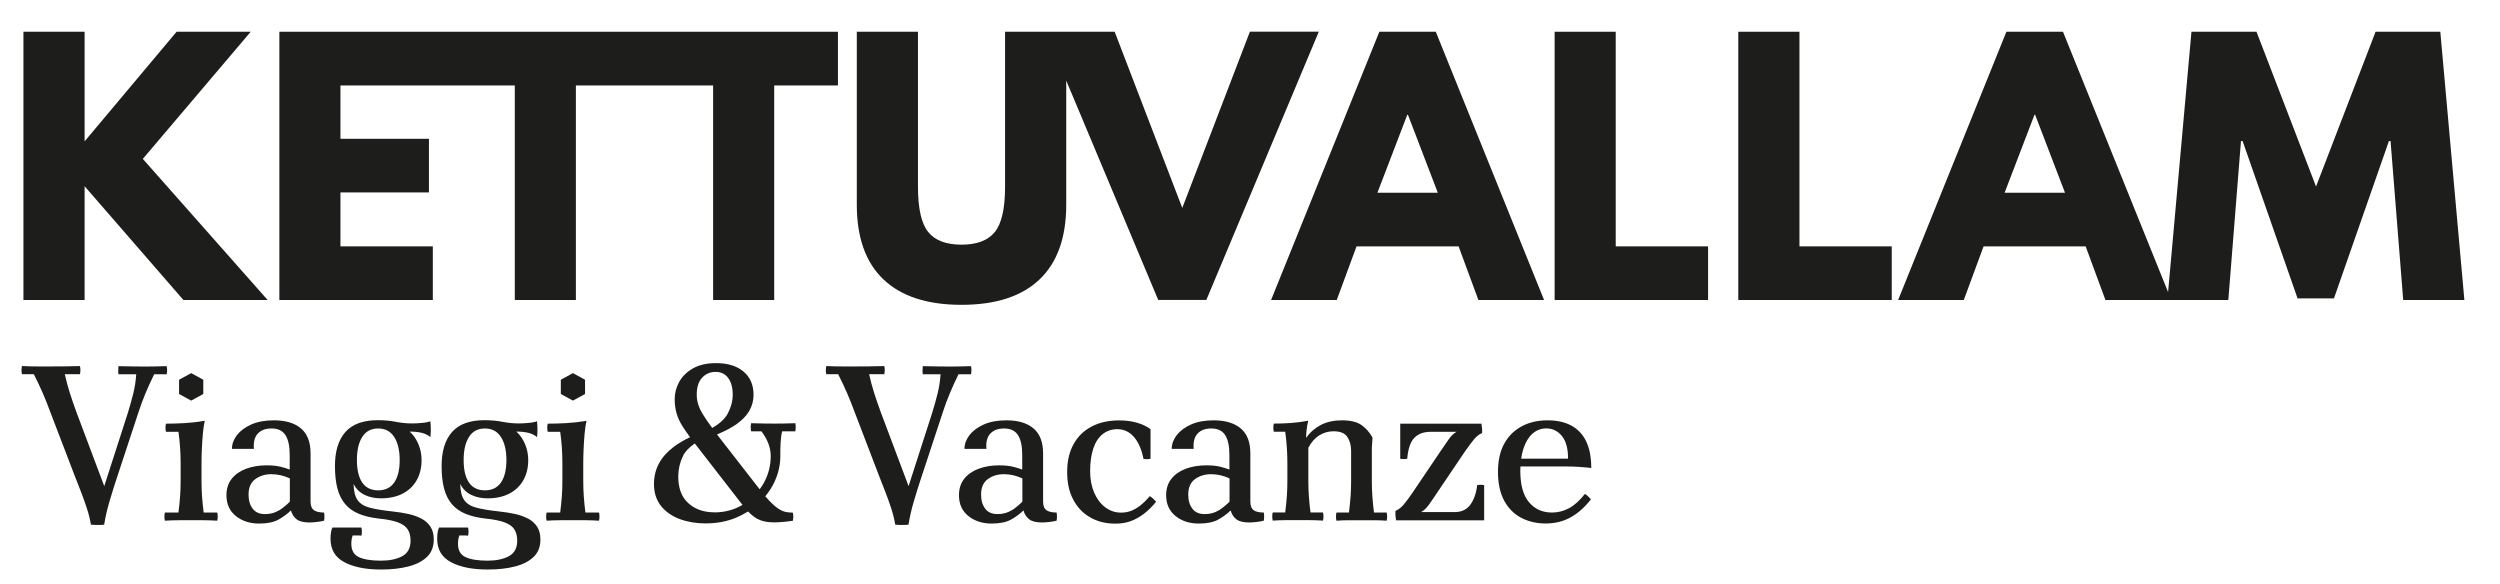 <?xml version="1.0" encoding="UTF-8"?>
<svg id="Livello_1" xmlns="http://www.w3.org/2000/svg" version="1.1" viewBox="0 0 322.07 75.26">
  <!-- Generator: Adobe Illustrator 30.1.0, SVG Export Plug-In . SVG Version: 2.1.1 Build 136)  -->
  <defs>
    <style>
      .st0 {
        fill: #1d1d1b;
      }
    </style>
  </defs>
  <g>
    <path class="st0" d="M21.46,47.17c-.66.02-1.19.03-1.6.04-.41,0-.78.01-1.12.01-.32,0-.79,0-1.4-.01-.61,0-1.31-.02-2.08-.04-.02.13-.03.3-.03.51s0,.39.03.54h2.29c-.06.85-.18,1.67-.38,2.47-.2.8-.43,1.63-.69,2.47l-3.05,9.47-3.56-9.47c-.32-.87-.61-1.7-.86-2.49-.25-.79-.48-1.61-.66-2.46h1.95c.08-.36.08-.71,0-1.05-.64.02-1.3.03-1.98.04s-1.35.01-2.01.01h-1.19c-.36,0-.72,0-1.07-.01-.36,0-.76-.02-1.22-.04-.08.34-.08.69,0,1.05h1.53c.43.85.82,1.67,1.16,2.46.34.79.67,1.62.99,2.49l3.14,8.2c.23.57.48,1.21.76,1.94s.55,1.46.79,2.21c.24.75.41,1.44.51,2.08.19.02.38.03.57.04.19,0,.38,0,.57,0,.19,0,.38-.02.57-.04.15-.96.38-1.96.69-3.01.31-1.05.59-1.94.83-2.67l2.88-8.74c.28-.87.59-1.7.92-2.49.33-.79.7-1.61,1.12-2.46h1.61c.08-.36.08-.71,0-1.05Z"/>
    <path class="st0" d="M26.24,66.03c-.09-.72-.17-1.4-.21-2.06-.05-.66-.07-1.34-.07-2.04v-2.26c0-.47.01-1.05.04-1.73.03-.68.07-1.35.13-2.02.06-.67.14-1.24.25-1.71-.87.15-1.73.25-2.6.3-.87.05-1.67.07-2.4.07-.08.34-.08.69,0,1.05h1.61c.19,1.34.28,2.69.28,4.04v2.26c0,.7-.02,1.38-.07,2.04-.05.66-.12,1.35-.21,2.06h-1.75c-.08.34-.08.69,0,1.05.66-.04,1.25-.06,1.78-.06h3.22c.53,0,1.11.02,1.75.06.08-.36.08-.71,0-1.05h-1.75Z"/>
    <polygon class="st0" points="26.19 50.76 26.19 48.92 24.63 48.07 23.07 48.92 23.07 50.76 24.63 51.61 26.19 50.76"/>
    <path class="st0" d="M40.45,65.73c-.29-.2-.44-.57-.44-1.12v-6.19c0-1.45-.41-2.53-1.23-3.22-.82-.7-1.98-1.05-3.49-1.05-1.15,0-2.13.18-2.93.54-.8.36-1.41.82-1.84,1.37-.42.56-.64,1.15-.64,1.77h2.83c-.08-.87.09-1.52.49-1.96.41-.44.99-.67,1.77-.67.83,0,1.43.28,1.8.85s.55,1.42.55,2.57v1.87c-.34-.13-.75-.25-1.22-.37-.47-.11-1.07-.17-1.78-.17-.96,0-1.83.15-2.62.44-.78.29-1.4.72-1.85,1.29-.45.57-.68,1.27-.68,2.12,0,1.13.4,2.02,1.2,2.67s1.81.98,3.01.98c1.04,0,1.86-.17,2.46-.49.6-.33,1.15-.73,1.64-1.2.13.47.37.85.72,1.13.35.28.9.42,1.65.42.26,0,.57-.02.92-.06.35-.04.67-.09.98-.17.06-.36.06-.71,0-1.05-.58,0-1.02-.1-1.31-.3ZM35.96,65.73c-.5.33-1.11.5-1.82.5s-1.23-.23-1.58-.69c-.36-.46-.54-1.07-.54-1.82,0-.91.29-1.57.86-1.99s1.27-.64,2.08-.64,1.6.18,2.38.54v3c-.42.42-.87.79-1.37,1.12Z"/>
    <path class="st0" d="M54.3,66.82c-.49-.26-1.06-.47-1.71-.61-.65-.14-1.35-.25-2.11-.33-1.19-.13-2.14-.29-2.86-.48-.72-.19-1.23-.51-1.56-.98-.32-.46-.49-1.15-.51-2.08.32.64.79,1.11,1.41,1.41s1.33.45,2.12.45c1.06,0,1.98-.2,2.76-.59.78-.4,1.39-.97,1.82-1.71.43-.75.65-1.62.65-2.62,0-.72-.13-1.39-.4-2.04-.26-.64-.64-1.19-1.13-1.64.58,0,1.1.05,1.54.16.44.1.82.29,1.12.55.08-.62.08-1.3,0-2.04-.23.09-.58.17-1.06.21-.48.05-.92.07-1.31.07-.68,0-1.38-.07-2.09-.21-.72-.14-1.48-.21-2.29-.21-1.9,0-3.3.51-4.2,1.53-.9,1.02-1.34,2.48-1.34,4.38,0,1.09.1,2.05.31,2.86s.54,1.48.99,2.02c.45.54,1.04.96,1.75,1.26.72.3,1.57.51,2.57.62,1.09.11,1.94.28,2.53.51.59.23,1.01.53,1.24.92.24.39.35.86.35,1.43,0,.94-.36,1.61-1.07,1.99-.72.39-1.63.58-2.74.58-1.23,0-2.17-.15-2.83-.45-.66-.3-.99-.88-.99-1.72,0-.26.02-.49.06-.68.04-.19.08-.32.11-.4h.54c.17,0,.37,0,.59.03.08-.36.08-.71,0-1.05h-3.73c-.08.13-.14.32-.18.57-.05.24-.07.54-.07.88,0,1.38.59,2.38,1.77,3.01,1.18.63,2.76.95,4.74.95,1.34,0,2.52-.13,3.54-.4,1.02-.26,1.81-.68,2.39-1.24s.86-1.31.86-2.23c0-.66-.14-1.21-.42-1.64-.28-.43-.67-.78-1.16-1.05ZM46.67,56.29c.46-.73,1.15-1.09,2.05-1.09s1.59.36,2.06,1.09.71,1.72.71,2.98-.24,2.23-.71,2.9c-.47.67-1.16,1-2.06,1s-1.59-.33-2.05-1c-.46-.67-.69-1.63-.69-2.9s.23-2.26.69-2.98Z"/>
    <path class="st0" d="M68.04,66.82c-.49-.26-1.06-.47-1.71-.61-.65-.14-1.35-.25-2.11-.33-1.19-.13-2.14-.29-2.86-.48-.72-.19-1.23-.51-1.56-.98-.32-.46-.49-1.15-.51-2.08.32.64.79,1.11,1.41,1.41s1.33.45,2.12.45c1.06,0,1.98-.2,2.76-.59.78-.4,1.39-.97,1.82-1.71.43-.75.65-1.62.65-2.62,0-.72-.13-1.39-.4-2.04-.26-.64-.64-1.19-1.13-1.64.58,0,1.1.05,1.54.16.44.1.82.29,1.12.55.08-.62.08-1.3,0-2.04-.23.09-.58.17-1.06.21-.48.05-.92.07-1.31.07-.68,0-1.38-.07-2.09-.21-.72-.14-1.48-.21-2.29-.21-1.9,0-3.3.51-4.2,1.53-.9,1.02-1.34,2.48-1.34,4.38,0,1.09.1,2.05.31,2.86s.54,1.48.99,2.02c.45.54,1.04.96,1.75,1.26.72.3,1.57.51,2.57.62,1.09.11,1.94.28,2.53.51.59.23,1.01.53,1.24.92.24.39.35.86.35,1.43,0,.94-.36,1.61-1.07,1.99-.72.39-1.63.58-2.74.58-1.23,0-2.17-.15-2.83-.45-.66-.3-.99-.88-.99-1.72,0-.26.02-.49.06-.68.04-.19.08-.32.11-.4h.54c.17,0,.37,0,.59.03.08-.36.08-.71,0-1.05h-3.73c-.08.13-.14.32-.18.57-.05.24-.07.54-.07.88,0,1.38.59,2.38,1.77,3.01,1.18.63,2.76.95,4.74.95,1.34,0,2.52-.13,3.54-.4,1.02-.26,1.81-.68,2.39-1.24s.86-1.31.86-2.23c0-.66-.14-1.21-.42-1.64-.28-.43-.67-.78-1.16-1.05ZM60.42,56.29c.46-.73,1.15-1.09,2.05-1.09s1.59.36,2.06,1.09.71,1.72.71,2.98-.24,2.23-.71,2.9c-.47.67-1.16,1-2.06,1s-1.59-.33-2.05-1c-.46-.67-.69-1.63-.69-2.9s.23-2.26.69-2.98Z"/>
    <path class="st0" d="M75.42,66.03c-.09-.72-.17-1.4-.21-2.06-.05-.66-.07-1.34-.07-2.04v-2.26c0-.47.01-1.05.04-1.73.03-.68.07-1.35.13-2.02.06-.67.14-1.24.25-1.71-.87.15-1.73.25-2.6.3-.87.05-1.67.07-2.4.07-.08.34-.08.69,0,1.05h1.61c.19,1.34.28,2.69.28,4.04v2.26c0,.7-.02,1.38-.07,2.04-.05.66-.12,1.35-.21,2.06h-1.75c-.08.34-.08.69,0,1.05.66-.04,1.25-.06,1.78-.06h3.22c.53,0,1.11.02,1.75.06.08-.36.08-.71,0-1.05h-1.75Z"/>
    <polygon class="st0" points="75.37 50.76 75.37 48.92 73.81 48.07 72.25 48.92 72.25 50.76 73.81 51.61 75.37 50.76"/>
    <path class="st0" d="M101.07,54.56c-.47,0-.92.01-1.33.01-.3,0-.72,0-1.26-.01-.54,0-1.11-.02-1.71-.04-.08.34-.08.69,0,1.05h1.33c.4.53.69,1.06.89,1.58.2.53.3,1.06.3,1.58,0,1.3-.32,2.5-.96,3.61-.14.24-.3.47-.46.69-.14-.17-.27-.34-.42-.53l-5.08-6.53c.98-.41,1.81-.84,2.48-1.3.75-.53,1.32-1.11,1.68-1.74s.55-1.32.55-2.05c0-1.28-.43-2.29-1.29-3.01-.86-.73-2.04-1.09-3.55-1.09-1.19,0-2.18.23-2.97.68-.79.45-1.38,1.03-1.77,1.74s-.58,1.45-.58,2.22c0,.66.08,1.27.24,1.82.16.56.42,1.13.79,1.71.25.4.58.87.95,1.37-.8.38-1.51.8-2.11,1.25-.84.63-1.47,1.34-1.9,2.14-.42.79-.64,1.67-.64,2.63,0,1.15.31,2.1.92,2.86.61.75,1.42,1.31,2.43,1.68,1.01.37,2.11.55,3.29.55,1.45,0,2.77-.25,3.94-.74.55-.23,1.06-.5,1.54-.8.27.28.54.51.79.7.53.39,1.17.61,1.94.68s1.78,0,3.04-.18c.08-.36.08-.71,0-1.05-.3,0-.6-.03-.89-.08-.29-.06-.61-.19-.95-.41s-.74-.57-1.2-1.05c-.16-.16-.33-.36-.51-.56.51-.61.93-1.28,1.25-2,.46-1.04.69-2.1.69-3.2,0-.58,0-1.13.03-1.63.02-.5.08-1.01.2-1.54h1.7c.07-.36.07-.71,0-1.05-.47.02-.94.03-1.41.04ZM90.44,48.67c.47-.51,1.06-.76,1.75-.76s1.26.27,1.64.81c.38.54.57,1.25.57,2.13,0,.77-.2,1.56-.61,2.36-.36.72-1.06,1.36-2.04,1.92-.49-.67-.94-1.31-1.28-1.88-.45-.75-.69-1.52-.71-2.29-.02-1.02.21-1.78.68-2.29ZM92.02,66c-1.38,0-2.5-.4-3.37-1.2s-1.29-1.97-1.27-3.52c.02-.9.22-1.75.61-2.54.28-.58.79-1.11,1.52-1.61l5.99,7.72c.05.07.1.13.16.19-1.08.64-2.29.97-3.64.97Z"/>
    <path class="st0" d="M125.08,47.17c-.66.02-1.19.03-1.6.04-.41,0-.78.01-1.12.01-.32,0-.79,0-1.4-.01-.61,0-1.31-.02-2.08-.04-.02.13-.03.3-.03.51s0,.39.03.54h2.29c-.06.85-.18,1.67-.38,2.47-.2.8-.43,1.63-.69,2.47l-3.05,9.47-3.56-9.47c-.32-.87-.61-1.7-.86-2.49-.25-.79-.48-1.61-.66-2.46h1.95c.08-.36.08-.71,0-1.05-.64.02-1.3.03-1.98.04s-1.35.01-2.01.01h-1.19c-.36,0-.72,0-1.07-.01-.36,0-.76-.02-1.22-.04-.08.34-.08.69,0,1.05h1.53c.43.85.82,1.67,1.16,2.46.34.79.67,1.62.99,2.49l3.14,8.2c.23.57.48,1.21.76,1.94s.55,1.46.79,2.21c.24.75.41,1.44.51,2.08.19.02.38.03.57.04.19,0,.38,0,.57,0,.19,0,.38-.02.57-.04.15-.96.38-1.96.69-3.01.31-1.05.59-1.94.83-2.67l2.88-8.74c.28-.87.59-1.7.92-2.49.33-.79.7-1.61,1.12-2.46h1.61c.08-.36.08-.71,0-1.05Z"/>
    <path class="st0" d="M134.82,65.73c-.29-.2-.44-.57-.44-1.12v-6.19c0-1.45-.41-2.53-1.23-3.22-.82-.7-1.98-1.05-3.49-1.05-1.15,0-2.13.18-2.93.54-.8.36-1.41.82-1.84,1.37-.42.56-.64,1.15-.64,1.77h2.83c-.08-.87.09-1.52.49-1.96.41-.44.99-.67,1.77-.67.83,0,1.43.28,1.8.85s.55,1.42.55,2.57v1.87c-.34-.13-.75-.25-1.22-.37-.47-.11-1.07-.17-1.78-.17-.96,0-1.83.15-2.62.44-.78.29-1.4.72-1.85,1.29-.45.57-.68,1.27-.68,2.12,0,1.13.4,2.02,1.2,2.67s1.81.98,3.01.98c1.04,0,1.86-.17,2.46-.49.6-.33,1.15-.73,1.64-1.2.13.47.37.85.72,1.13.35.28.9.42,1.65.42.26,0,.57-.02.92-.06.35-.04.67-.09.98-.17.06-.36.06-.71,0-1.05-.58,0-1.02-.1-1.31-.3ZM130.33,65.73c-.5.33-1.11.5-1.82.5s-1.23-.23-1.58-.69c-.36-.46-.54-1.07-.54-1.82,0-.91.29-1.57.86-1.99s1.27-.64,2.08-.64,1.6.18,2.38.54v3c-.42.42-.87.79-1.37,1.12Z"/>
    <path class="st0" d="M148.13,63.91c-.45.53-.88.95-1.29,1.26-.41.31-.81.53-1.2.67s-.81.2-1.24.2c-.73,0-1.4-.23-2.01-.68-.6-.45-1.08-1.08-1.43-1.89-.35-.81-.52-1.73-.52-2.77,0-1.15.14-2.12.41-2.93.27-.8.67-1.41,1.2-1.84.53-.42,1.16-.64,1.9-.64.83,0,1.54.33,2.12.99.58.66,1,1.6,1.24,2.83.3.06.6.06.91,0v-3.82c-.49-.36-1.07-.64-1.74-.83-.67-.2-1.45-.3-2.33-.3-1.34,0-2.51.26-3.52.79-1.01.53-1.79,1.29-2.33,2.28-.55.99-.82,2.18-.82,3.58s.26,2.56.78,3.55c.52.99,1.24,1.75,2.18,2.29s2.01.81,3.24.81c.72,0,1.37-.1,1.95-.31.58-.21,1.15-.52,1.7-.93.55-.41,1.08-.94,1.61-1.58-.13-.15-.26-.28-.38-.4-.12-.11-.26-.22-.41-.31Z"/>
    <path class="st0" d="M161.52,65.73c-.29-.2-.44-.57-.44-1.12v-6.19c0-1.45-.41-2.53-1.23-3.22s-1.98-1.05-3.49-1.05c-1.15,0-2.13.18-2.93.54-.8.36-1.41.82-1.84,1.37-.42.56-.64,1.15-.64,1.77h2.83c-.08-.87.09-1.52.49-1.96.4-.44.99-.67,1.77-.67.83,0,1.43.28,1.79.85.37.57.55,1.42.55,2.57v1.87c-.34-.13-.75-.25-1.22-.37s-1.06-.17-1.78-.17c-.96,0-1.83.15-2.62.44-.78.29-1.4.72-1.85,1.29-.45.57-.68,1.27-.68,2.12,0,1.13.4,2.02,1.2,2.67s1.81.98,3.01.98c1.04,0,1.86-.17,2.46-.49.6-.33,1.15-.73,1.64-1.2.13.47.37.85.72,1.13.35.28.9.42,1.65.42.26,0,.57-.02.92-.06.35-.04.67-.09.98-.17.06-.36.06-.71,0-1.05-.58,0-1.02-.1-1.31-.3ZM157.02,65.73c-.5.33-1.11.5-1.82.5s-1.23-.23-1.58-.69c-.36-.46-.54-1.07-.54-1.82,0-.91.29-1.57.86-1.99s1.27-.64,2.08-.64,1.6.18,2.38.54v3c-.42.42-.87.79-1.37,1.12Z"/>
    <path class="st0" d="M177.01,66.03c-.09-.72-.17-1.4-.21-2.06-.05-.66-.07-1.34-.07-2.04v-3.85c0-.28,0-.57.03-.85s.04-.57.06-.85c-.36-.66-.83-1.2-1.41-1.61-.58-.42-1.43-.62-2.54-.62-1.04,0-1.94.2-2.7.59-.76.4-1.4.95-1.91,1.67,0-.28.02-.64.07-1.06.05-.42.12-.81.21-1.15-.79.15-1.57.25-2.32.3-.75.05-1.46.07-2.12.07-.08.34-.08.69,0,1.05h1.47c.19,1.34.28,2.69.28,4.04v2.26c0,.7-.02,1.38-.07,2.04-.05.66-.12,1.35-.21,2.06h-1.61c-.08.34-.08.69,0,1.05.58-.04,1.14-.06,1.66-.06h3.18c.51,0,1.06.02,1.64.06.08-.36.08-.71,0-1.05h-1.61c-.09-.72-.17-1.4-.21-2.06-.05-.66-.07-1.34-.07-2.04v-4.24c.38-.72.85-1.25,1.41-1.6.57-.35,1.18-.52,1.84-.52.87,0,1.46.25,1.78.74.32.49.48,1.08.48,1.78v3.85c0,.7-.02,1.38-.07,2.04-.05.66-.12,1.35-.21,2.06h-1.61c-.08.34-.08.69,0,1.05.58-.04,1.14-.06,1.65-.06h3.18c.51,0,1.06.02,1.64.06.08-.36.08-.71,0-1.05h-1.61Z"/>
    <path class="st0" d="M190.3,62.49c-.11,1.02-.4,1.85-.86,2.5s-1.14.98-2.02.98h-4.35c.36-.19.69-.5,1-.93.31-.43.68-.98,1.12-1.64l3.51-5.2c.43-.62.82-1.14,1.16-1.56.34-.42.7-.7,1.07-.85.02-.21.02-.41,0-.62-.02-.21-.05-.41-.08-.59h-10.46v4.52c.3.06.6.06.9,0,.11-1.3.42-2.21.93-2.71.51-.51,1.2-.76,2.06-.76h3.37c-.36.19-.69.5-.99.93-.3.43-.68.98-1.13,1.64l-3.51,5.2c-.42.62-.8,1.14-1.15,1.56-.35.42-.71.7-1.09.85-.04.42,0,.82.08,1.22h11.34v-4.53c-.3-.06-.6-.06-.91,0Z"/>
    <path class="st0" d="M204.18,63.63c-.68.87-1.37,1.48-2.06,1.85-.7.37-1.42.55-2.18.55-1.23,0-2.21-.44-2.96-1.33-.75-.89-1.12-2.22-1.12-4.02,0-.21,0-.4.02-.59h5.58c.77,0,1.43.02,1.98.06s1.07.08,1.56.14c0-1.41-.23-2.57-.68-3.48-.45-.91-1.1-1.57-1.94-2.01s-1.84-.65-3.01-.65c-1.24,0-2.35.25-3.31.76-.96.51-1.72,1.25-2.26,2.23-.55.98-.82,2.2-.82,3.65s.26,2.7.79,3.69c.53.99,1.26,1.73,2.19,2.22.93.49,1.99.74,3.18.74s2.23-.26,3.18-.78,1.83-1.3,2.64-2.33c-.13-.15-.26-.28-.38-.4-.12-.11-.26-.22-.41-.31ZM196.28,57.74c.27-.81.66-1.44,1.16-1.88.5-.44,1.09-.67,1.77-.67.79,0,1.46.32,1.99.96.54.64.81,1.62.81,2.94h-6.04c.07-.5.17-.95.31-1.36Z"/>
  </g>
  <g>
    <polygon class="st0" points="32.3 4.09 22.75 4.09 10.9 18.21 10.9 4.09 3.02 4.09 3.02 38.65 10.9 38.65 10.9 23.99 23.63 38.65 34.48 38.65 18.4 20.47 32.3 4.09"/>
    <path class="st0" d="M161.02,4.09l-8.71,22.7-8.71-22.7h-14.12v19.98c0,2.79-.44,4.73-1.32,5.82-.88,1.09-2.31,1.63-4.29,1.63s-3.41-.54-4.29-1.63c-.88-1.09-1.32-3.03-1.32-5.82V4.09h-7.88v22.28c0,4.25,1.15,7.46,3.44,9.63,2.29,2.18,5.64,3.27,10.05,3.27s7.76-1.09,10.05-3.27c2.29-2.18,3.44-5.39,3.44-9.63v-15.99l11.85,28.26h6.2l14.49-34.56h-8.88Z"/>
    <path class="st0" d="M177.7,4.09l-13.95,34.56h8.46l2.55-6.91h13.15l2.55,6.91h8.46l-13.95-34.56h-7.29ZM177.45,24.83l3.85-10.05h.08l3.85,10.05h-7.79Z"/>
    <polygon class="st0" points="208.15 4.09 200.28 4.09 200.28 38.65 220.05 38.65 220.05 31.74 208.15 31.74 208.15 4.09"/>
    <polygon class="st0" points="231.82 4.09 223.94 4.09 223.94 38.65 243.71 38.65 243.71 31.74 231.82 31.74 231.82 4.09"/>
    <path class="st0" d="M314.42,4.09h-8.38l-7.67,19.94-7.67-19.94h-8.38l-3.01,33.54-13.54-33.54h-7.29l-13.95,34.56h8.46l2.55-6.91h13.15l2.55,6.91h15.83l1.63-20.48h.21l7.08,20.27h4.69l7.08-20.27h.21l1.63,20.48h7.88l-3.1-34.56ZM258.25,24.83l3.85-10.05h.08l3.85,10.05h-7.79Z"/>
    <polygon class="st0" points="83.66 4.09 82.4 4.09 58.11 4.09 55.76 4.09 47.85 4.09 35.99 4.09 35.99 38.65 55.76 38.65 55.76 31.74 43.86 31.74 43.86 24.79 55.26 24.79 55.26 17.88 43.86 17.88 43.86 11.01 47.85 11.01 55.76 11.01 58.11 11.01 66.32 11.01 66.32 38.65 74.19 38.65 74.19 11.01 82.4 11.01 83.66 11.01 91.87 11.01 91.87 38.65 99.74 38.65 99.74 11.01 107.95 11.01 107.95 4.09 96.31 4.09 83.66 4.09"/>
  </g>
</svg>